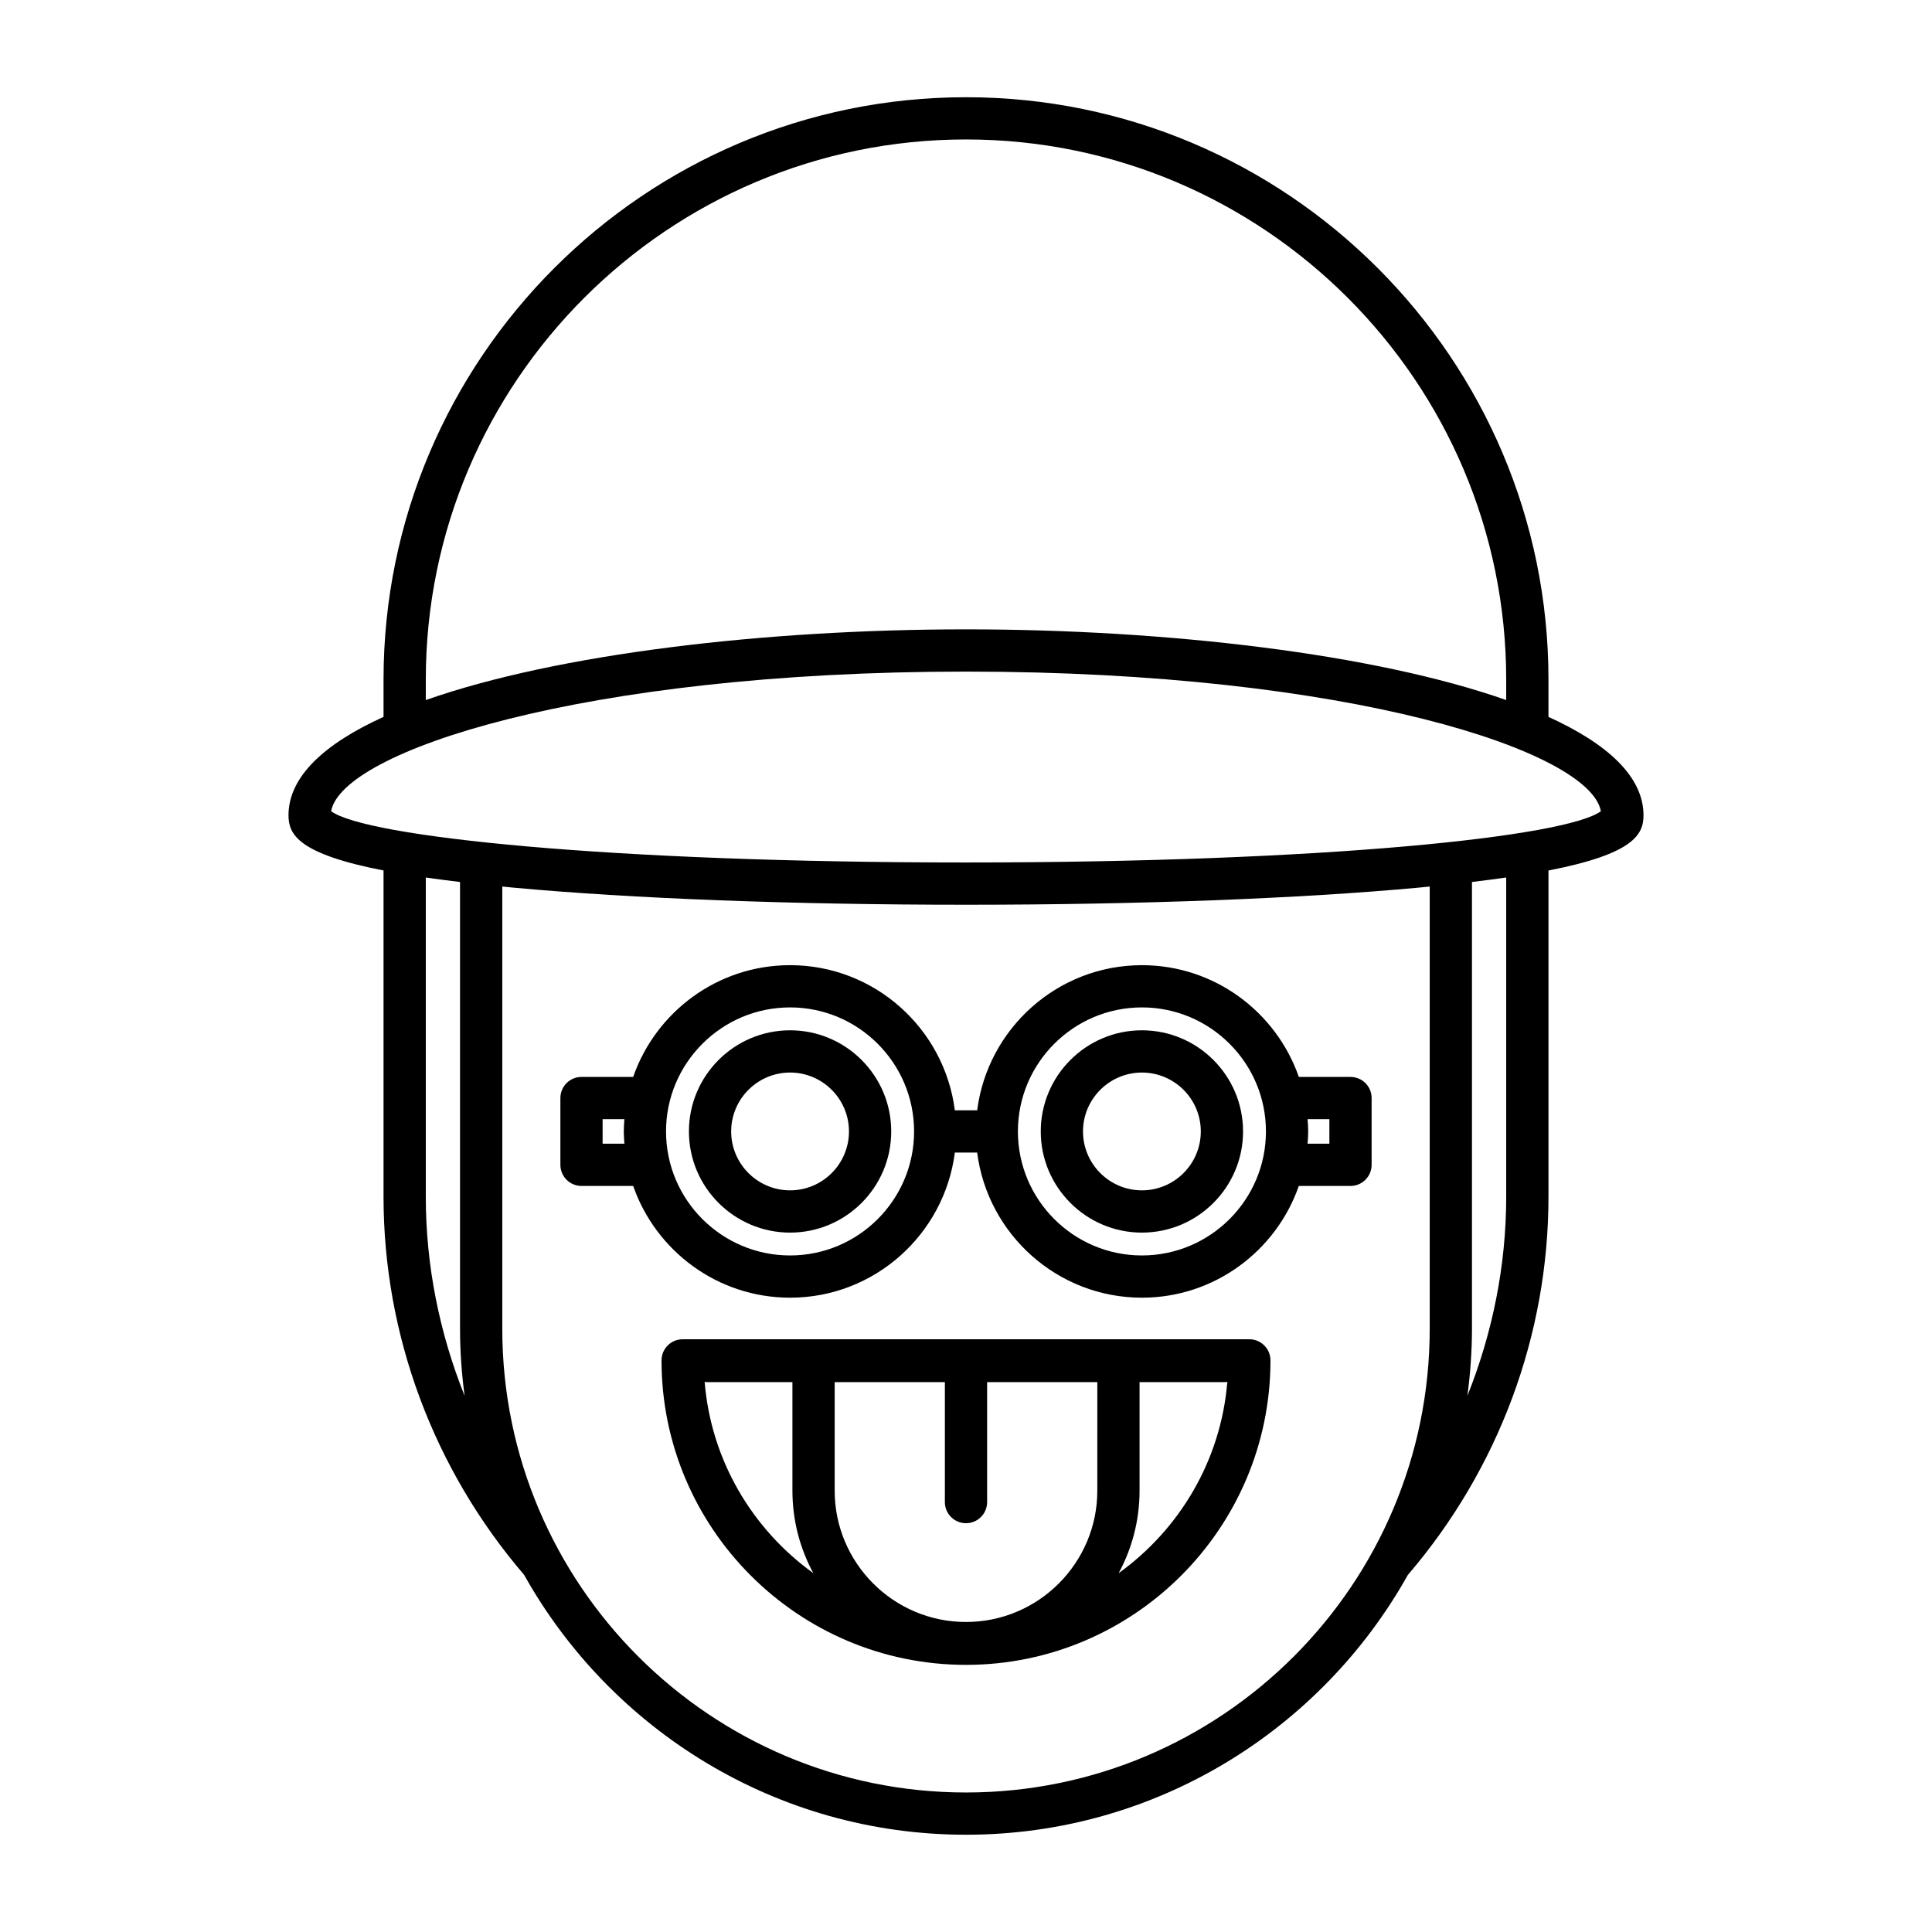 <?xml version="1.0" encoding="UTF-8"?>
<!-- Uploaded to: ICON Repo, www.svgrepo.com, Generator: ICON Repo Mixer Tools -->
<svg fill="#000000" width="800px" height="800px" version="1.1" viewBox="144 144 512 512" xmlns="http://www.w3.org/2000/svg">
 <g>
  <path d="m554.36 333.98v-9.863c0-85.109-69.246-154.35-154.36-154.35-85.113 0-154.36 69.242-154.36 154.35v9.863c-15.703 7.137-25.184 15.855-25.184 26.09 0 5.039 2.543 10.215 25.184 14.617v86.434c0 36.703 13.246 72.242 37.262 100.24 22.953 41.043 66.824 68.863 117.1 68.863 50.266 0 94.133-27.816 117.09-68.848 24.023-28.004 37.27-63.555 37.27-100.25v-86.434c22.645-4.402 25.184-9.578 25.184-14.617 0-10.23-9.48-18.949-25.184-26.09zm-297.52-9.863c0-78.938 64.223-143.16 143.16-143.16 78.938 0 143.16 64.219 143.16 143.16v5.406c-34.922-12.293-90.039-18.738-143.16-18.738s-108.24 6.445-143.16 18.738zm0 137.01v-84.574c2.801 0.402 5.832 0.797 9.074 1.184v118.41c0 6.027 0.438 11.949 1.215 17.77-6.68-16.699-10.289-34.574-10.289-52.785zm266.05 35.012c0 67.766-55.125 122.89-122.89 122.89s-122.89-55.125-122.89-122.89v-117.2c0.953 0.094 1.805 0.188 2.789 0.281 31.711 2.93 74.367 4.547 120.1 4.547s88.391-1.617 120.1-4.547c0.984-0.09 1.836-0.188 2.789-0.281zm20.27-35.012c0 18.211-3.609 36.086-10.289 52.785 0.773-5.82 1.215-11.742 1.215-17.77v-118.41c3.242-0.387 6.273-0.781 9.074-1.184zm-143.16-88.559c-95.012 0-159.09-6.824-168.25-13.59 2.836-15.809 66.32-36.996 168.25-36.996 101.93 0 165.41 21.188 168.25 37-9.16 6.766-73.242 13.586-168.25 13.586z"/>
  <path d="m475.09 498.92h-150.18c-3.094 0-5.598 2.504-5.598 5.598 0 44.492 36.195 80.688 80.688 80.688s80.688-36.195 80.688-80.688c0-3.094-2.504-5.598-5.598-5.598zm-144.35 11.27c0.156 0.012 0.289 0.09 0.449 0.09h22.812v28.762c0 7.91 2.008 15.359 5.543 21.867-16.105-11.59-27.109-29.836-28.805-50.719zm104.06 28.852c0 19.188-15.613 34.801-34.801 34.801s-34.801-15.613-34.801-34.801v-28.762h29.203v31.785c0 3.094 2.504 5.598 5.598 5.598s5.598-2.504 5.598-5.598v-31.785h29.203zm5.652 21.867c3.531-6.508 5.543-13.957 5.543-21.867v-28.762h22.812c0.16 0 0.293-0.078 0.449-0.09-1.695 20.879-12.699 39.129-28.805 50.719z"/>
  <path d="m353.38 417.04c-14.781 0-26.809 12.02-26.809 26.805 0 14.781 12.027 26.809 26.809 26.809s26.805-12.027 26.805-26.809c0-14.785-12.023-26.805-26.805-26.805zm0 42.414c-8.609 0-15.613-7.004-15.613-15.613 0-8.605 7.004-15.605 15.613-15.605 8.605 0 15.605 7.004 15.605 15.605 0 8.613-7 15.613-15.605 15.613z"/>
  <path d="m446.62 417.04c-14.781 0-26.809 12.02-26.809 26.805 0 14.781 12.027 26.809 26.809 26.809s26.805-12.027 26.805-26.809c-0.004-14.785-12.023-26.805-26.805-26.805zm0 42.414c-8.609 0-15.613-7.004-15.613-15.613 0-8.605 7.004-15.605 15.613-15.605 8.605 0 15.605 7.004 15.605 15.605 0 8.613-7.004 15.613-15.605 15.613z"/>
  <path d="m501.9 429.4h-13.695c-6-17.211-22.352-29.617-41.578-29.617-22.395 0-40.898 16.809-43.664 38.465l-5.918-0.004c-2.766-21.656-21.273-38.465-43.664-38.465-19.234 0-35.586 12.406-41.586 29.617h-13.688c-3.094 0-5.598 2.504-5.598 5.598v17.695c0 3.094 2.504 5.598 5.598 5.598h13.691c6 17.211 22.352 29.613 41.582 29.613 22.395 0 40.898-16.809 43.664-38.465h5.914c2.766 21.656 21.273 38.465 43.664 38.465 19.227 0 35.578-12.402 41.578-29.613h13.695c3.094 0 5.598-2.504 5.598-5.598v-17.695c0.004-3.09-2.5-5.594-5.594-5.594zm-198.2 17.695v-6.5h5.773c-0.078 1.078-0.164 2.152-0.164 3.246 0 1.098 0.086 2.176 0.164 3.254zm49.676 29.613c-18.129 0-32.871-14.742-32.871-32.867 0-18.121 14.742-32.867 32.871-32.867 18.121 0 32.867 14.742 32.867 32.867s-14.746 32.867-32.867 32.867zm93.246 0c-18.121 0-32.867-14.742-32.867-32.867 0-18.121 14.742-32.867 32.867-32.867 18.121 0 32.867 14.742 32.867 32.867-0.004 18.125-14.746 32.867-32.867 32.867zm49.676-29.613h-5.777c0.078-1.078 0.164-2.156 0.164-3.254s-0.086-2.172-0.164-3.246h5.777z"/>
 </g>
</svg>